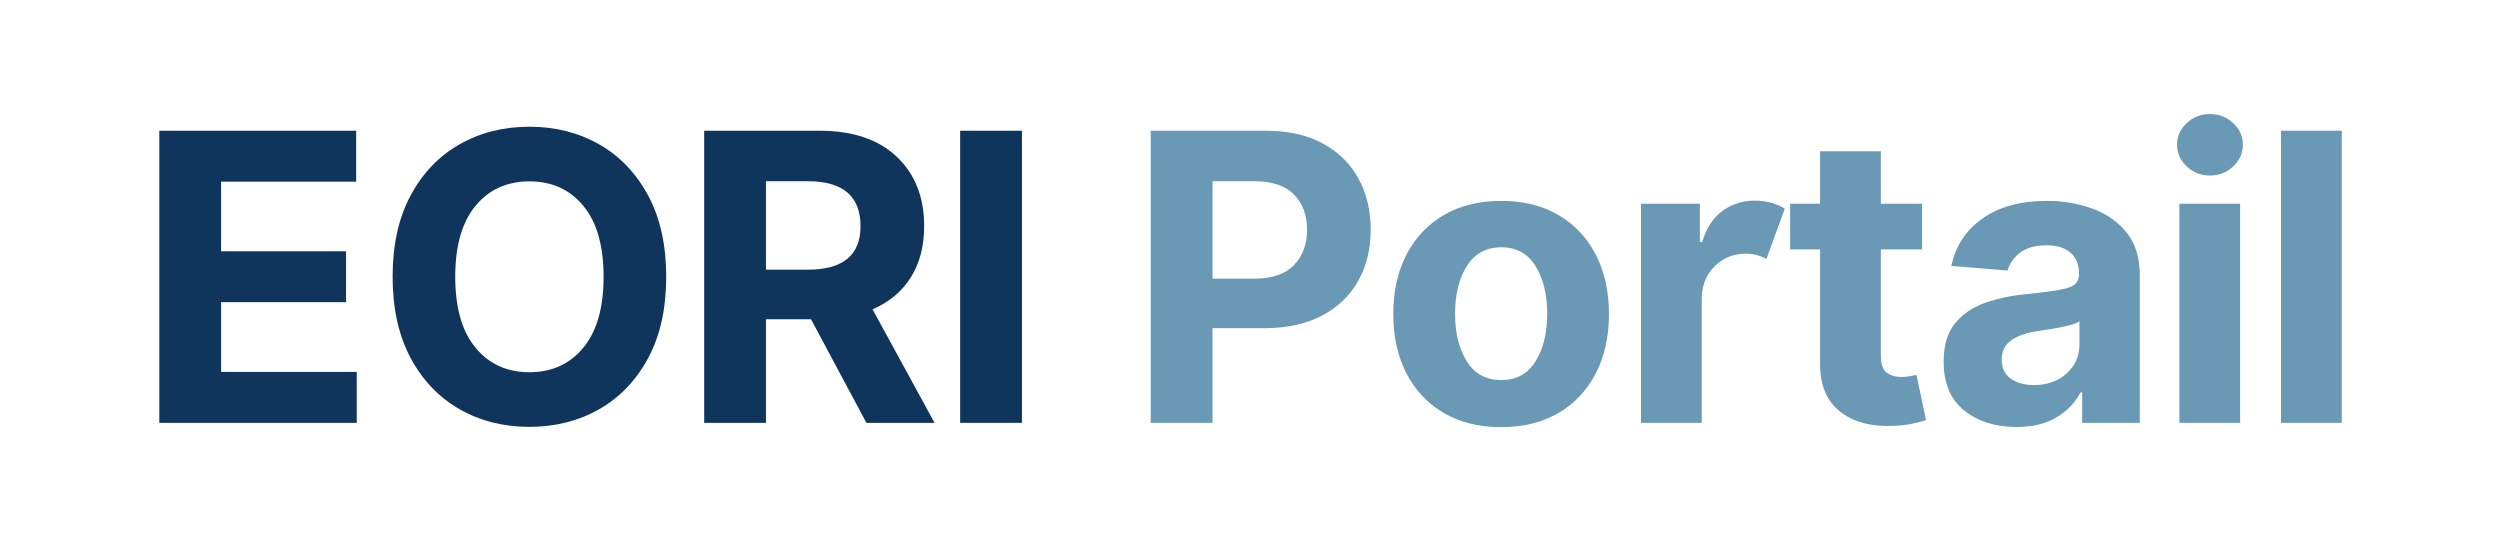 <svg xmlns="http://www.w3.org/2000/svg" xmlns:xlink="http://www.w3.org/1999/xlink" width="1800" zoomAndPan="magnify" viewBox="0 0 1350 300" height="400" preserveAspectRatio="xMidYMid meet" version="1.0"><defs><g/></defs><g fill="#0f355d" fill-opacity="1"><g transform="translate(72.331, 228.343)"><g><path d="M 13.703 0 L 13.703 -157.75 L 120 -157.75 L 120 -130.25 L 47.062 -130.25 L 47.062 -92.656 L 114.531 -92.656 L 114.531 -65.172 L 47.062 -65.172 L 47.062 -27.5 L 120.312 -27.5 L 120.312 0 Z M 13.703 0 "/></g></g></g><g fill="#0f355d" fill-opacity="1"><g transform="translate(201.076, 228.343)"><g><path d="M 158.672 -78.875 C 158.672 -61.676 155.422 -47.039 148.922 -34.969 C 142.43 -22.906 133.613 -13.703 122.469 -7.359 C 111.32 -1.016 98.77 2.156 84.812 2.156 C 70.789 2.156 58.207 -1.023 47.062 -7.391 C 35.914 -13.766 27.109 -22.992 20.641 -35.078 C 14.172 -47.172 10.938 -61.77 10.938 -78.875 C 10.938 -96.07 14.172 -110.703 20.641 -122.766 C 27.109 -134.836 35.914 -144.047 47.062 -150.391 C 58.207 -156.734 70.789 -159.906 84.812 -159.906 C 98.77 -159.906 111.32 -156.734 122.469 -150.391 C 133.613 -144.047 142.43 -134.836 148.922 -122.766 C 155.422 -110.703 158.672 -96.07 158.672 -78.875 Z M 124.859 -78.875 C 124.859 -95.613 121.211 -108.383 113.922 -117.188 C 106.629 -126 96.926 -130.406 84.812 -130.406 C 72.688 -130.406 62.977 -126 55.688 -117.188 C 48.395 -108.383 44.75 -95.613 44.75 -78.875 C 44.75 -62.188 48.395 -49.426 55.688 -40.594 C 62.977 -31.758 72.688 -27.344 84.812 -27.344 C 96.926 -27.344 106.629 -31.758 113.922 -40.594 C 121.211 -49.426 124.859 -62.188 124.859 -78.875 Z M 124.859 -78.875 "/></g></g></g><g fill="#0f355d" fill-opacity="1"><g transform="translate(366.562, 228.343)"><g><path d="M 13.703 0 L 13.703 -157.75 L 75.953 -157.75 C 93.867 -157.75 107.77 -153.078 117.656 -143.734 C 127.539 -134.391 132.484 -121.883 132.484 -106.219 C 132.484 -95.438 130.082 -86.219 125.281 -78.562 C 120.477 -70.914 113.586 -65.164 104.609 -61.312 L 138.109 0 L 101.297 0 L 71.406 -55.922 L 47.062 -55.922 L 47.062 0 Z M 47.062 -82.719 L 69.703 -82.719 C 88.648 -82.719 98.125 -90.551 98.125 -106.219 C 98.125 -122.395 88.602 -130.484 69.562 -130.484 L 47.062 -130.484 Z M 47.062 -82.719 "/></g></g></g><g fill="#0f355d" fill-opacity="1"><g transform="translate(504.782, 228.343)"><g><path d="M 47.062 -157.75 L 47.062 0 L 13.703 0 L 13.703 -157.75 Z M 47.062 -157.75 "/></g></g></g><g fill="#0f355d" fill-opacity="1"><g transform="translate(561.51, 228.343)"><g/></g></g><g fill="#6a99b6" fill-opacity="1"><g transform="translate(607.69, 228.343)"><g><path d="M 13.703 0 L 13.703 -157.75 L 75.953 -157.75 C 87.91 -157.75 98.098 -155.473 106.516 -150.922 C 114.941 -146.379 121.375 -140.086 125.812 -132.047 C 130.258 -124.016 132.484 -114.766 132.484 -104.297 C 132.484 -93.816 130.223 -84.582 125.703 -76.594 C 121.18 -68.613 114.645 -62.375 106.094 -57.875 C 97.551 -53.383 87.219 -51.141 75.094 -51.141 L 47.062 -51.141 L 47.062 0 Z M 47.062 -77.875 L 69.703 -77.875 C 79.254 -77.875 86.379 -80.32 91.078 -85.219 C 95.773 -90.125 98.125 -96.484 98.125 -104.297 C 98.125 -112.148 95.773 -118.477 91.078 -123.281 C 86.379 -128.082 79.207 -130.484 69.562 -130.484 L 47.062 -130.484 Z M 47.062 -77.875 "/></g></g></g><g fill="#6a99b6" fill-opacity="1"><g transform="translate(744.061, 228.343)"><g><path d="M 66.547 2.312 C 54.586 2.312 44.254 -0.238 35.547 -5.344 C 26.836 -10.457 20.117 -17.598 15.391 -26.766 C 10.672 -35.93 8.312 -46.57 8.312 -58.688 C 8.312 -70.914 10.672 -81.613 15.391 -90.781 C 20.117 -99.945 26.836 -107.082 35.547 -112.188 C 44.254 -117.301 54.586 -119.859 66.547 -119.859 C 78.516 -119.859 88.848 -117.301 97.547 -112.188 C 106.254 -107.082 112.969 -99.945 117.688 -90.781 C 122.414 -81.613 124.781 -70.914 124.781 -58.688 C 124.781 -46.57 122.414 -35.93 117.688 -26.766 C 112.969 -17.598 106.254 -10.457 97.547 -5.344 C 88.848 -0.238 78.516 2.312 66.547 2.312 Z M 66.703 -23.109 C 74.816 -23.109 80.969 -26.492 85.156 -33.266 C 89.344 -40.047 91.438 -48.598 91.438 -58.922 C 91.438 -69.242 89.344 -77.805 85.156 -84.609 C 80.969 -91.41 74.816 -94.812 66.703 -94.812 C 58.43 -94.812 52.191 -91.41 47.984 -84.609 C 43.773 -77.805 41.672 -69.242 41.672 -58.922 C 41.672 -48.598 43.773 -40.047 47.984 -33.266 C 52.191 -26.492 58.43 -23.109 66.703 -23.109 Z M 66.703 -23.109 "/></g></g></g><g fill="#6a99b6" fill-opacity="1"><g transform="translate(873.038, 228.343)"><g><path d="M 13.094 0 L 13.094 -118.312 L 44.906 -118.312 L 44.906 -97.672 L 46.141 -97.672 C 48.297 -105.016 51.898 -110.57 56.953 -114.344 C 62.016 -118.113 67.883 -120 74.562 -120 C 77.75 -120 80.703 -119.613 83.422 -118.844 C 86.141 -118.082 88.578 -117.031 90.734 -115.688 L 80.875 -88.578 C 79.332 -89.348 77.648 -90.004 75.828 -90.547 C 74.004 -91.086 71.961 -91.359 69.703 -91.359 C 63.078 -91.359 57.469 -89.098 52.875 -84.578 C 48.281 -80.055 45.957 -74.176 45.906 -66.938 L 45.906 0 Z M 13.094 0 "/></g></g></g><g fill="#6a99b6" fill-opacity="1"><g transform="translate(961.885, 228.343)"><g><path d="M 76.031 -118.312 L 76.031 -93.672 L 53.766 -93.672 L 53.766 -36.359 C 53.766 -31.836 54.789 -28.781 56.844 -27.188 C 58.895 -25.594 61.566 -24.797 64.859 -24.797 C 66.398 -24.797 67.938 -24.938 69.469 -25.219 C 71.008 -25.508 72.191 -25.727 73.016 -25.875 L 78.188 -1.469 C 76.539 -0.945 74.227 -0.344 71.25 0.344 C 68.27 1.039 64.648 1.469 60.391 1.625 C 48.473 2.133 38.906 -0.445 31.688 -6.125 C 24.477 -11.801 20.898 -20.441 20.953 -32.047 L 20.953 -93.672 L 4.781 -93.672 L 4.781 -118.312 L 20.953 -118.312 L 20.953 -146.656 L 53.766 -146.656 L 53.766 -118.312 Z M 76.031 -118.312 "/></g></g></g><g fill="#6a99b6" fill-opacity="1"><g transform="translate(1042.028, 228.343)"><g><path d="M 46.828 2.234 C 35.535 2.234 26.164 -0.719 18.719 -6.625 C 11.27 -12.531 7.547 -21.336 7.547 -33.047 C 7.547 -41.879 9.625 -48.812 13.781 -53.844 C 17.945 -58.875 23.406 -62.555 30.156 -64.891 C 36.906 -67.234 44.188 -68.766 52 -69.484 C 62.258 -70.504 69.598 -71.578 74.016 -72.703 C 78.43 -73.836 80.641 -76.305 80.641 -80.109 L 80.641 -80.562 C 80.641 -85.445 79.113 -89.223 76.062 -91.891 C 73.008 -94.555 68.68 -95.891 63.078 -95.891 C 57.18 -95.891 52.484 -94.602 48.984 -92.031 C 45.492 -89.469 43.188 -86.211 42.062 -82.266 L 11.703 -84.734 C 13.961 -95.516 19.57 -104.062 28.531 -110.375 C 37.5 -116.695 49.066 -119.859 63.234 -119.859 C 72.016 -119.859 80.227 -118.469 87.875 -115.688 C 95.531 -112.914 101.707 -108.586 106.406 -102.703 C 111.102 -96.828 113.453 -89.191 113.453 -79.797 L 113.453 0 L 82.344 0 L 82.344 -16.406 L 81.422 -16.406 C 78.547 -10.914 74.242 -6.438 68.516 -2.969 C 62.785 0.5 55.555 2.234 46.828 2.234 Z M 56.234 -20.406 C 63.422 -20.406 69.32 -22.5 73.938 -26.688 C 78.562 -30.875 80.875 -36.07 80.875 -42.281 L 80.875 -54.844 C 79.594 -53.969 77.602 -53.195 74.906 -52.531 C 72.207 -51.863 69.332 -51.285 66.281 -50.797 C 63.227 -50.305 60.492 -49.883 58.078 -49.531 C 52.328 -48.707 47.691 -47.086 44.172 -44.672 C 40.648 -42.266 38.891 -38.75 38.891 -34.125 C 38.891 -29.602 40.52 -26.188 43.781 -23.875 C 47.051 -21.562 51.203 -20.406 56.234 -20.406 Z M 56.234 -20.406 "/></g></g></g><g fill="#6a99b6" fill-opacity="1"><g transform="translate(1163.764, 228.343)"><g><path d="M 13.094 0 L 13.094 -118.312 L 45.906 -118.312 L 45.906 0 Z M 29.578 -133.562 C 24.754 -133.562 20.594 -135.191 17.094 -138.453 C 13.602 -141.711 11.859 -145.629 11.859 -150.203 C 11.859 -154.773 13.602 -158.676 17.094 -161.906 C 20.594 -165.145 24.754 -166.766 29.578 -166.766 C 34.453 -166.766 38.633 -165.145 42.125 -161.906 C 45.625 -158.676 47.375 -154.773 47.375 -150.203 C 47.375 -145.629 45.625 -141.711 42.125 -138.453 C 38.633 -135.191 34.453 -133.562 29.578 -133.562 Z M 29.578 -133.562 "/></g></g></g><g fill="#6a99b6" fill-opacity="1"><g transform="translate(1218.643, 228.343)"><g><path d="M 45.906 -157.75 L 45.906 0 L 13.094 0 L 13.094 -157.75 Z M 45.906 -157.75 "/></g></g></g></svg>